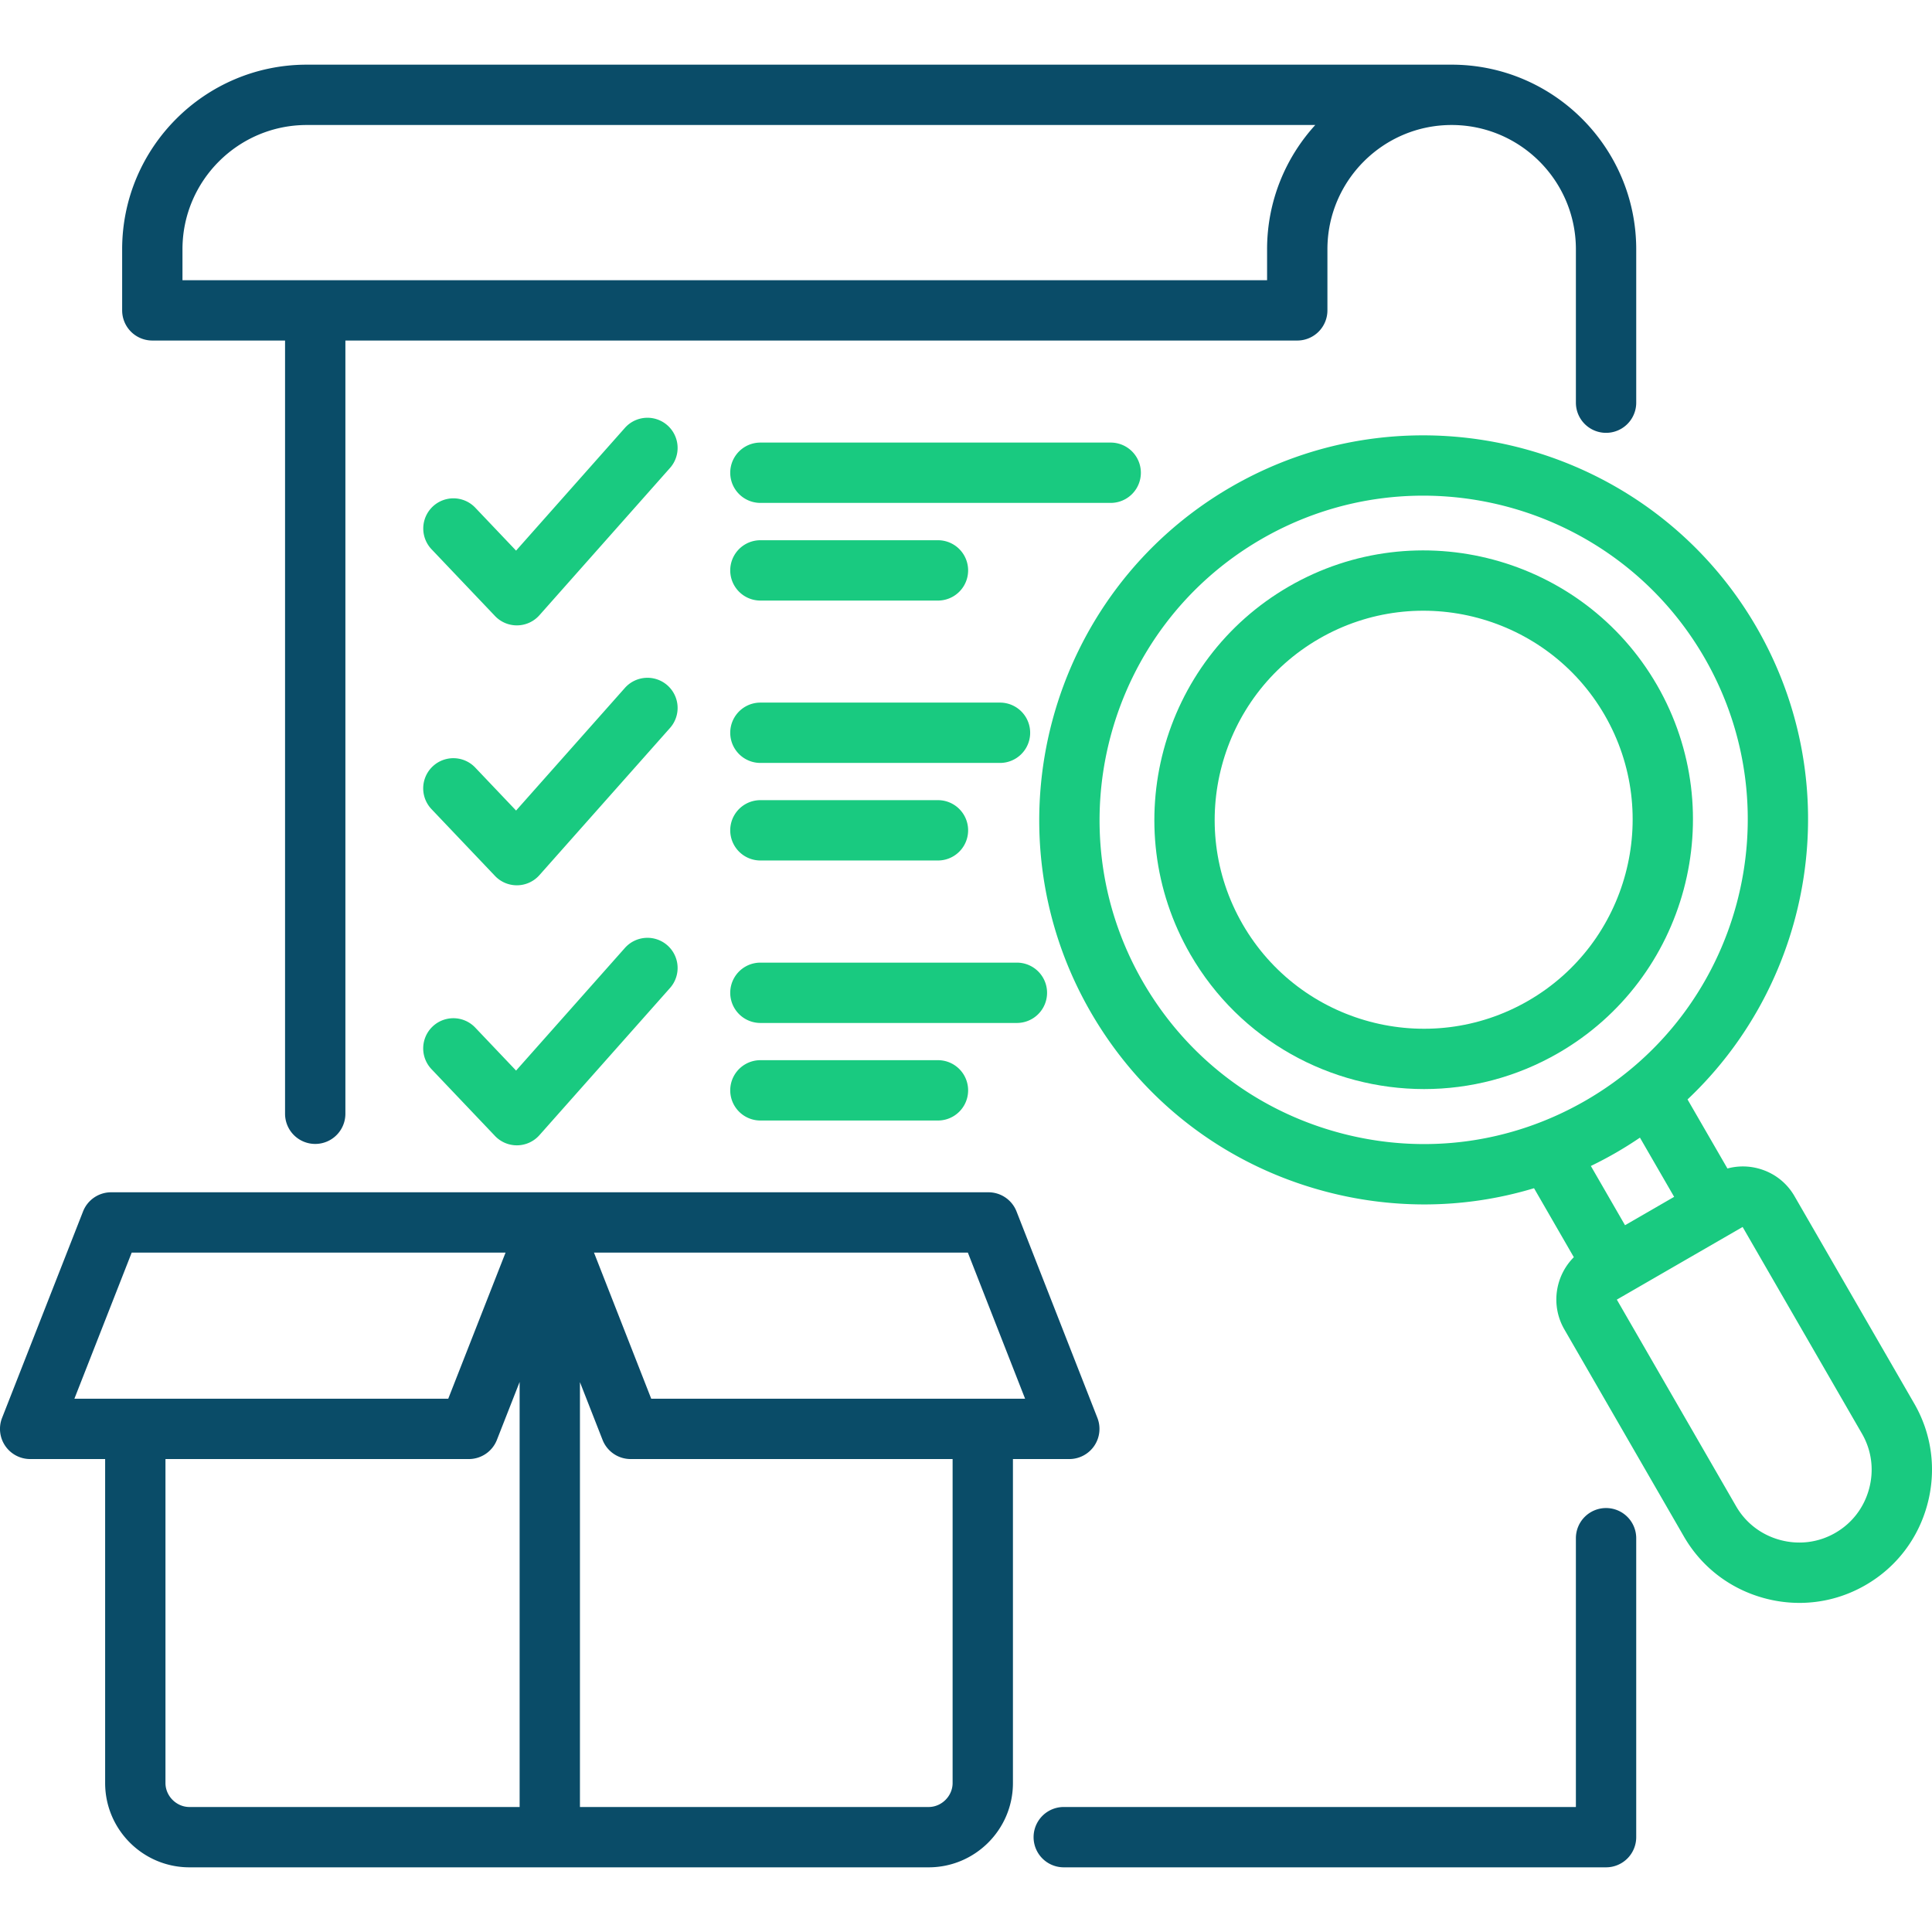 <svg xmlns="http://www.w3.org/2000/svg" version="1.1" xmlns:xlink="http://www.w3.org/1999/xlink" width="512" height="512" x="0" y="0" viewBox="0 0 512 512" style="enable-background:new 0 0 512 512" xml:space="preserve" class=""><g><g fill="#2e3760"><path d="M425.621 399.646a7.994 7.994 0 0 0-7.994 7.994v71.233H281.905a7.994 7.994 0 1 0 0 15.988h143.716a7.994 7.994 0 0 0 7.994-7.994V407.64a7.994 7.994 0 0 0-7.994-7.994zM384.689 17.138H81.297c-26.978 0-48.926 21.948-48.926 48.927V82.25a7.994 7.994 0 0 0 7.994 7.994h35.178V295.16a7.994 7.994 0 1 0 15.988 0V90.245h252.255a7.994 7.994 0 0 0 7.994-7.994V66.065c0-18.163 14.764-32.938 32.911-32.938 18.162 0 32.938 14.775 32.938 32.938v40.648a7.994 7.994 0 1 0 15.988 0V66.065c-.002-26.979-21.95-48.927-48.928-48.927zm-48.898 48.927v8.191H48.358v-8.191c0-18.163 14.776-32.938 32.938-32.938h267.266c-7.929 8.699-12.771 20.264-12.771 32.938zM283.378 386.664a7.994 7.994 0 0 0 7.443-10.91l-21.43-54.707a7.994 7.994 0 0 0-7.443-5.079H29.451a7.995 7.995 0 0 0-7.442 5.075L.551 375.75a7.992 7.992 0 0 0 7.441 10.913h19.871v85.861c0 12.316 10.021 22.337 22.337 22.337h195.902c12.316 0 22.337-10.021 22.337-22.337v-85.861h14.939zm-26.884-54.708 15.167 38.72h-99.079l-15.167-38.72zm-221.592 0h99.075l-15.187 38.72H19.715zm8.949 140.569v-85.861h80.391a7.995 7.995 0 0 0 7.442-5.075l6.022-15.354v112.64H50.201c-3.442-.001-6.35-2.909-6.35-6.35zm208.601 0c0 3.441-2.908 6.349-6.35 6.349h-92.41V366.285l5.994 15.301a7.993 7.993 0 0 0 7.443 5.078h85.323z" fill="#0a4c68" opacity="1" data-original="#2e3760"></path></g><g fill="#ff695a"><path d="M176.883 112.723a7.992 7.992 0 0 0-11.284.678l-28.834 32.519-10.896-11.462a7.995 7.995 0 0 0-11.588 11.015l16.895 17.772a7.99 7.99 0 0 0 5.794 2.487l.138-.002a7.994 7.994 0 0 0 5.843-2.688l34.611-39.033a7.997 7.997 0 0 0-.679-11.286zM294.348 117.287h-92.834a7.994 7.994 0 1 0 0 15.988h92.834a7.994 7.994 0 1 0 0-15.988zM248.569 159.155a7.994 7.994 0 1 0 0-15.988h-47.055a7.994 7.994 0 1 0 0 15.988zM176.886 181.635a7.994 7.994 0 0 0-11.285.674l-28.834 32.495-10.898-11.466a7.995 7.995 0 0 0-11.588 11.016l16.895 17.773a7.992 7.992 0 0 0 5.794 2.486l.137-.002a7.994 7.994 0 0 0 5.842-2.687l34.611-39.005a7.994 7.994 0 0 0-.674-11.284zM201.514 202.185h63.496a7.994 7.994 0 1 0 0-15.988h-63.496a7.994 7.994 0 1 0 0 15.988zM201.514 228.038h47.055a7.994 7.994 0 1 0 0-15.988h-47.055a7.994 7.994 0 1 0 0 15.988zM176.886 250.545a7.994 7.994 0 0 0-11.285.674l-28.834 32.495-10.898-11.466a7.995 7.995 0 0 0-11.588 11.016l16.895 17.773a7.992 7.992 0 0 0 5.794 2.486l.137-.002a7.994 7.994 0 0 0 5.842-2.687l34.611-39.005a7.994 7.994 0 0 0-.674-11.284zM269.489 255.107h-67.975a7.994 7.994 0 1 0 0 15.988h67.975a7.994 7.994 0 1 0 0-15.988zM248.569 280.959h-47.055a7.994 7.994 0 1 0 0 15.988h47.055a7.994 7.994 0 1 0 0-15.988z" fill="#19ca80" opacity="1" data-original="#ff695a" class=""></path><path d="m507.293 371.952-31.705-54.91c-2.089-3.649-5.489-6.269-9.574-7.373a15.744 15.744 0 0 0-8.226-.007l-10.575-18.301c33.553-31.656 42.362-83.404 18.325-125.063-28.099-48.644-90.538-65.38-139.185-37.311l-.001.001c-48.668 28.096-65.406 90.548-37.31 139.217 13.613 23.566 35.587 40.423 61.876 47.466a102.425 102.425 0 0 0 26.532 3.515c9.854 0 19.635-1.446 29.085-4.298l10.547 18.284c-4.933 4.938-6.177 12.761-2.523 19.108l31.693 54.908c4.689 8.118 12.29 13.933 21.401 16.374a35.65 35.65 0 0 0 9.221 1.222c6.103 0 12.115-1.597 17.519-4.723 8.125-4.686 13.943-12.283 16.385-21.396 2.441-9.111 1.203-18.598-3.485-26.713zm-152.237-71.725c-22.165-5.938-40.692-20.149-52.168-40.017-23.688-41.033-9.576-93.688 31.458-117.377l-.001.001c41.016-23.665 93.66-9.555 117.349 31.456 23.673 41.026 9.562 93.67-31.459 117.351-19.867 11.475-43.014 14.526-65.179 8.586zm73.172 5.259a102.58 102.58 0 0 0 6.372-4l9.066 15.69-13.017 7.518-9.057-15.699a102.757 102.757 0 0 0 6.636-3.509zm67.107 89.04c-1.336 4.986-4.509 9.137-8.935 11.688l-.011.007c-4.424 2.56-9.61 3.235-14.6 1.897-4.987-1.336-9.14-4.506-11.692-8.925l-31.62-54.781 33.336-19.254 31.635 54.79c2.553 4.417 3.223 9.594 1.887 14.578z" fill="#19ca80" opacity="1" data-original="#ff695a" class=""></path><path d="M439.119 181.547c-19.688-34.086-63.433-45.814-97.517-26.141l-.002.001c-34.086 19.688-45.813 63.434-26.14 97.519 13.217 22.883 37.264 35.689 61.956 35.689 12.099 0 24.355-3.077 35.563-9.55 34.073-19.679 45.8-63.423 26.14-97.518zm-34.135 83.675c-26.445 15.272-60.395 6.171-75.677-20.29-15.267-26.45-6.164-60.4 20.291-75.681l-.002.001c26.449-15.268 60.4-6.164 75.678 20.286 15.255 26.459 6.154 60.411-20.29 75.684z" fill="#19ca80" opacity="1" data-original="#ff695a" class=""></path></g></g></svg>